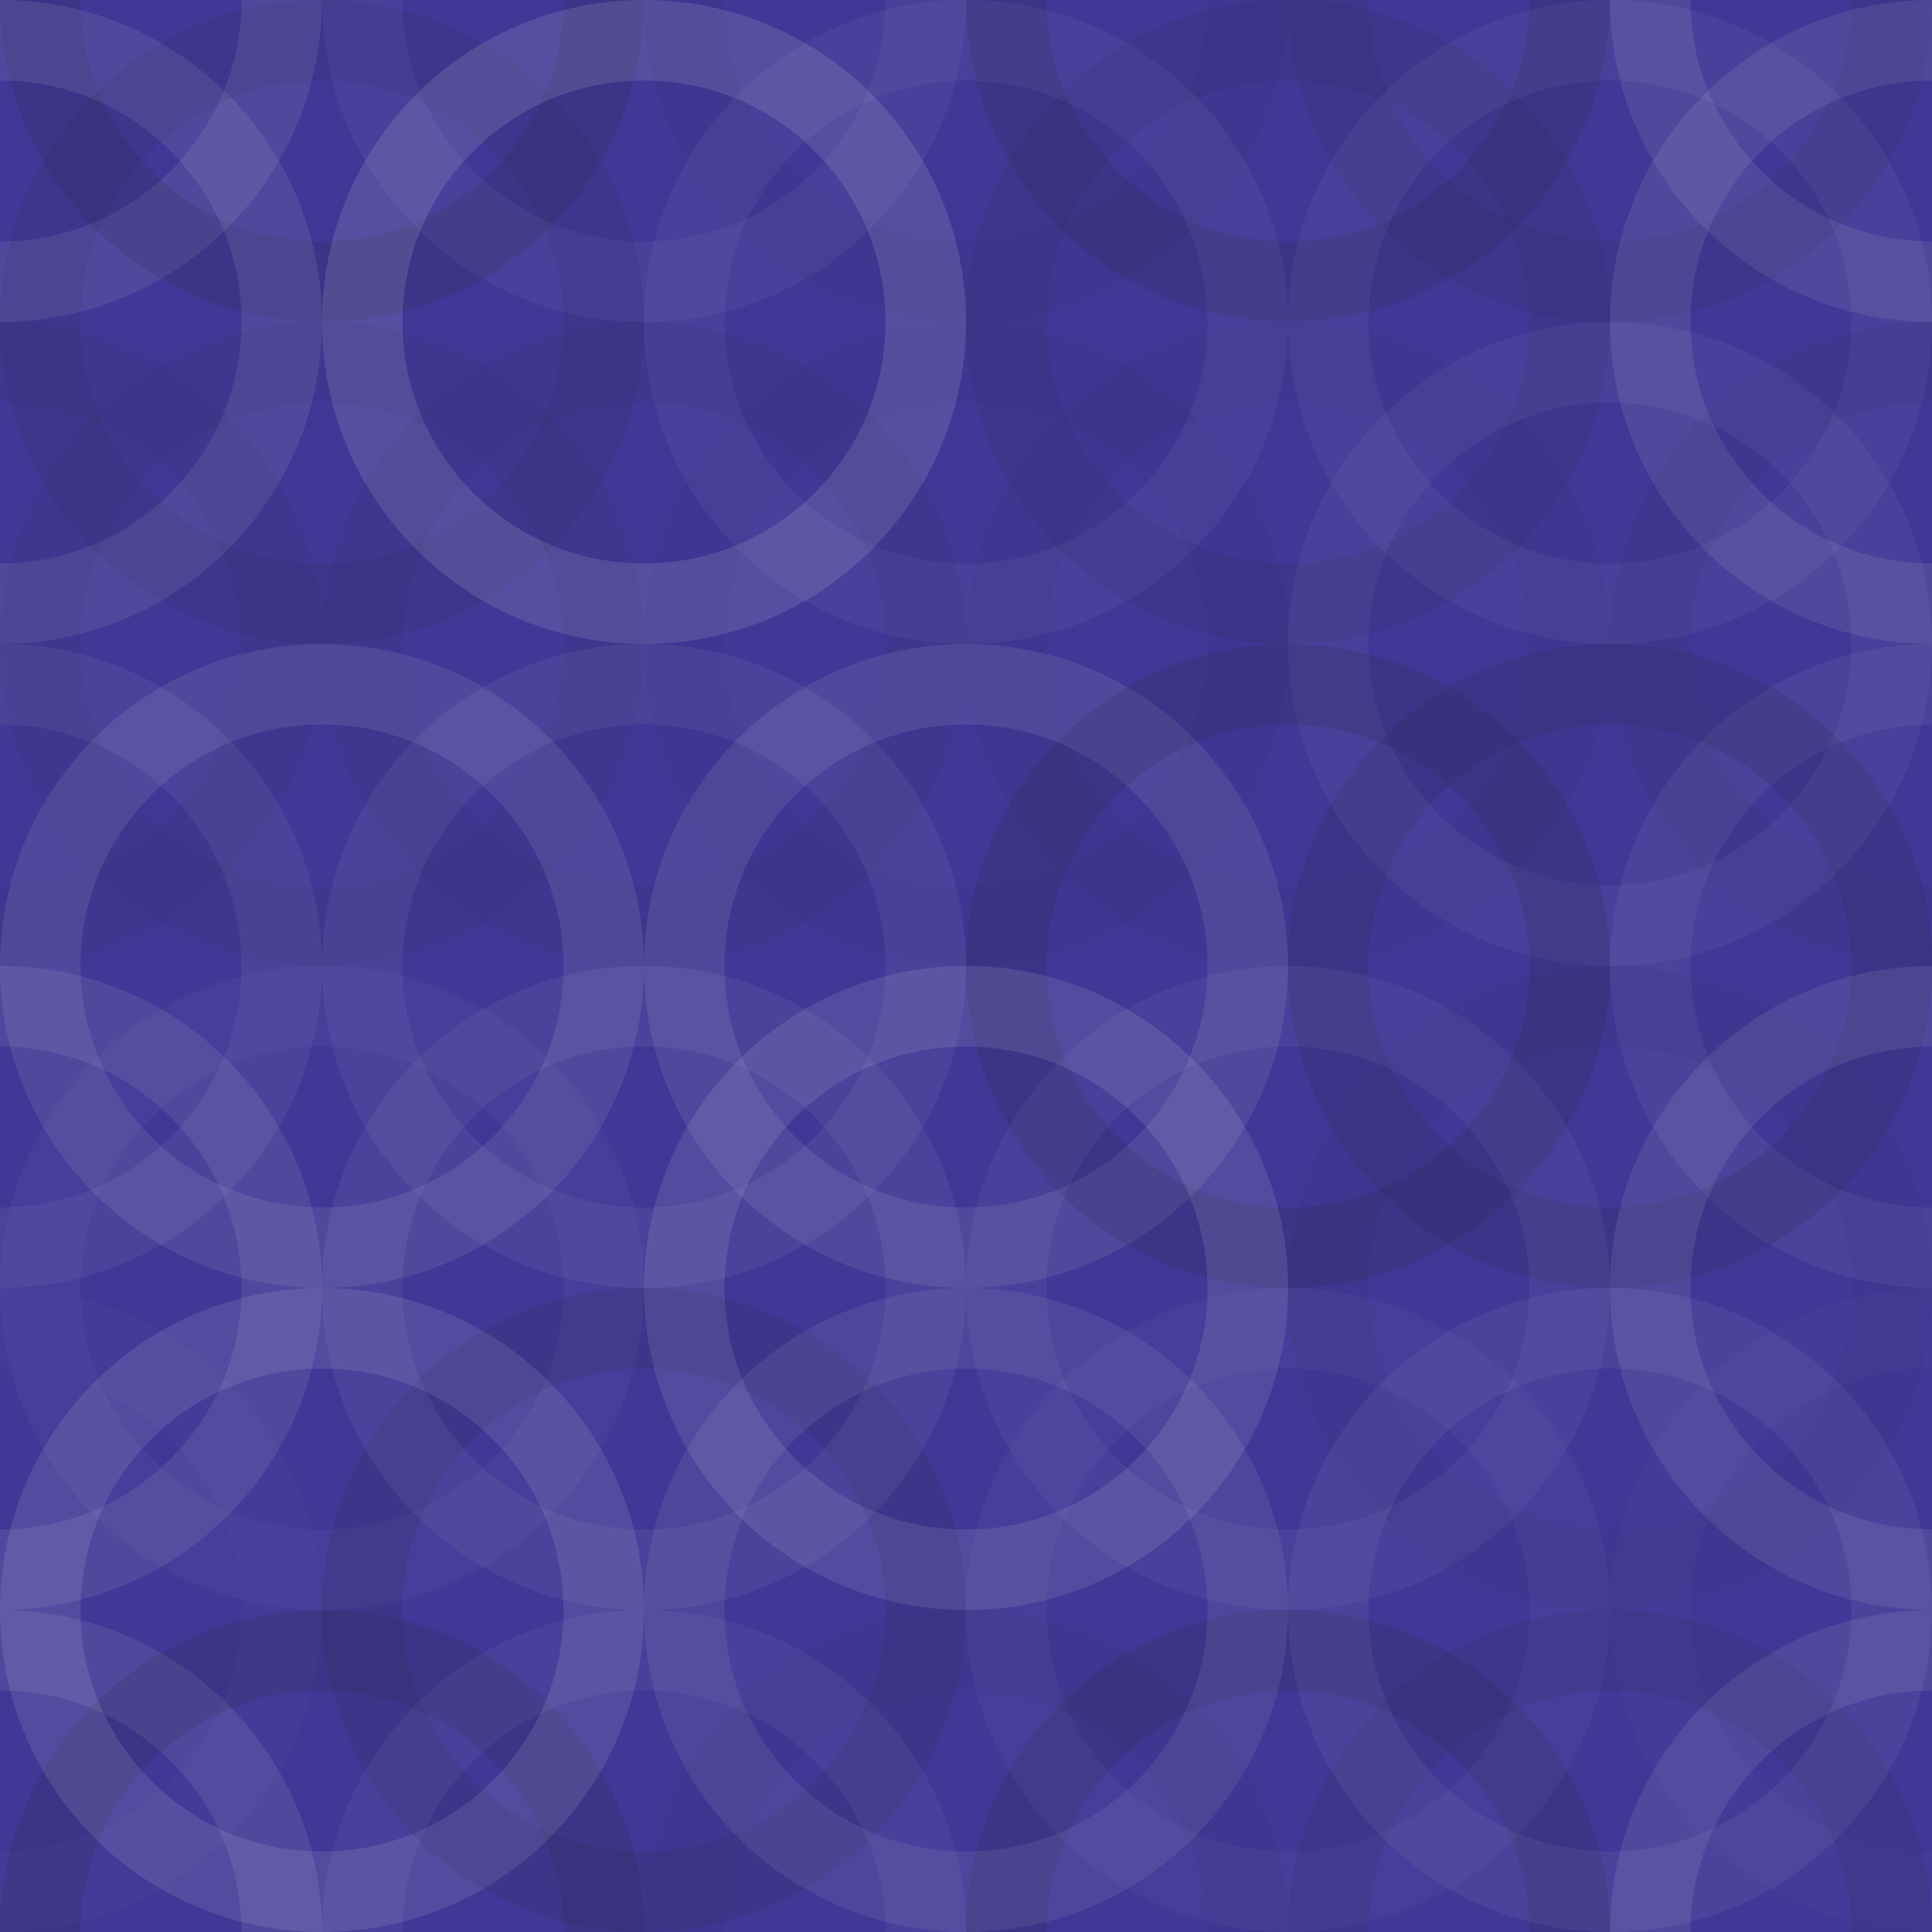 <svg xmlns="http://www.w3.org/2000/svg" width="260" height="260" viewbox="0 0 260 260" preserveAspectRatio="none"><rect x="0" y="0" width="100%" height="100%" fill="rgb(65, 55, 151)" /><circle cx="0" cy="0" r="37.917" fill="none" stroke="#ddd" style="opacity:0.107;stroke-width:10.833px;" /><circle cx="260" cy="0" r="37.917" fill="none" stroke="#ddd" style="opacity:0.107;stroke-width:10.833px;" /><circle cx="0" cy="260" r="37.917" fill="none" stroke="#ddd" style="opacity:0.107;stroke-width:10.833px;" /><circle cx="260" cy="260" r="37.917" fill="none" stroke="#ddd" style="opacity:0.107;stroke-width:10.833px;" /><circle cx="43.333" cy="0" r="37.917" fill="none" stroke="#222" style="opacity:0.133;stroke-width:10.833px;" /><circle cx="43.333" cy="260" r="37.917" fill="none" stroke="#222" style="opacity:0.133;stroke-width:10.833px;" /><circle cx="86.667" cy="0" r="37.917" fill="none" stroke="#ddd" style="opacity:0.055;stroke-width:10.833px;" /><circle cx="86.667" cy="260" r="37.917" fill="none" stroke="#ddd" style="opacity:0.055;stroke-width:10.833px;" /><circle cx="130" cy="0" r="37.917" fill="none" stroke="#222" style="opacity:0.046;stroke-width:10.833px;" /><circle cx="130" cy="260" r="37.917" fill="none" stroke="#222" style="opacity:0.046;stroke-width:10.833px;" /><circle cx="173.333" cy="0" r="37.917" fill="none" stroke="#222" style="opacity:0.133;stroke-width:10.833px;" /><circle cx="173.333" cy="260" r="37.917" fill="none" stroke="#222" style="opacity:0.133;stroke-width:10.833px;" /><circle cx="216.667" cy="0" r="37.917" fill="none" stroke="#222" style="opacity:0.081;stroke-width:10.833px;" /><circle cx="216.667" cy="260" r="37.917" fill="none" stroke="#222" style="opacity:0.081;stroke-width:10.833px;" /><circle cx="0" cy="43.333" r="37.917" fill="none" stroke="#ddd" style="opacity:0.107;stroke-width:10.833px;" /><circle cx="260" cy="43.333" r="37.917" fill="none" stroke="#ddd" style="opacity:0.107;stroke-width:10.833px;" /><circle cx="43.333" cy="43.333" r="37.917" fill="none" stroke="#222" style="opacity:0.081;stroke-width:10.833px;" /><circle cx="86.667" cy="43.333" r="37.917" fill="none" stroke="#ddd" style="opacity:0.141;stroke-width:10.833px;" /><circle cx="130" cy="43.333" r="37.917" fill="none" stroke="#ddd" style="opacity:0.055;stroke-width:10.833px;" /><circle cx="173.333" cy="43.333" r="37.917" fill="none" stroke="#222" style="opacity:0.081;stroke-width:10.833px;" /><circle cx="216.667" cy="43.333" r="37.917" fill="none" stroke="#ddd" style="opacity:0.055;stroke-width:10.833px;" /><circle cx="0" cy="86.667" r="37.917" fill="none" stroke="#222" style="opacity:0.063;stroke-width:10.833px;" /><circle cx="260" cy="86.667" r="37.917" fill="none" stroke="#222" style="opacity:0.063;stroke-width:10.833px;" /><circle cx="43.333" cy="86.667" r="37.917" fill="none" stroke="#222" style="opacity:0.063;stroke-width:10.833px;" /><circle cx="86.667" cy="86.667" r="37.917" fill="none" stroke="#222" style="opacity:0.063;stroke-width:10.833px;" /><circle cx="130" cy="86.667" r="37.917" fill="none" stroke="#222" style="opacity:0.029;stroke-width:10.833px;" /><circle cx="173.333" cy="86.667" r="37.917" fill="none" stroke="#222" style="opacity:0.046;stroke-width:10.833px;" /><circle cx="216.667" cy="86.667" r="37.917" fill="none" stroke="#ddd" style="opacity:0.055;stroke-width:10.833px;" /><circle cx="0" cy="130" r="37.917" fill="none" stroke="#ddd" style="opacity:0.072;stroke-width:10.833px;" /><circle cx="260" cy="130" r="37.917" fill="none" stroke="#ddd" style="opacity:0.072;stroke-width:10.833px;" /><circle cx="43.333" cy="130" r="37.917" fill="none" stroke="#ddd" style="opacity:0.107;stroke-width:10.833px;" /><circle cx="86.667" cy="130" r="37.917" fill="none" stroke="#ddd" style="opacity:0.072;stroke-width:10.833px;" /><circle cx="130" cy="130" r="37.917" fill="none" stroke="#ddd" style="opacity:0.107;stroke-width:10.833px;" /><circle cx="173.333" cy="130" r="37.917" fill="none" stroke="#222" style="opacity:0.133;stroke-width:10.833px;" /><circle cx="216.667" cy="130" r="37.917" fill="none" stroke="#222" style="opacity:0.115;stroke-width:10.833px;" /><circle cx="0" cy="173.333" r="37.917" fill="none" stroke="#ddd" style="opacity:0.107;stroke-width:10.833px;" /><circle cx="260" cy="173.333" r="37.917" fill="none" stroke="#ddd" style="opacity:0.107;stroke-width:10.833px;" /><circle cx="43.333" cy="173.333" r="37.917" fill="none" stroke="#ddd" style="opacity:0.037;stroke-width:10.833px;" /><circle cx="86.667" cy="173.333" r="37.917" fill="none" stroke="#ddd" style="opacity:0.072;stroke-width:10.833px;" /><circle cx="130" cy="173.333" r="37.917" fill="none" stroke="#ddd" style="opacity:0.124;stroke-width:10.833px;" /><circle cx="173.333" cy="173.333" r="37.917" fill="none" stroke="#ddd" style="opacity:0.055;stroke-width:10.833px;" /><circle cx="216.667" cy="173.333" r="37.917" fill="none" stroke="#222" style="opacity:0.046;stroke-width:10.833px;" /><circle cx="0" cy="216.667" r="37.917" fill="none" stroke="#ddd" style="opacity:0.02;stroke-width:10.833px;" /><circle cx="260" cy="216.667" r="37.917" fill="none" stroke="#ddd" style="opacity:0.02;stroke-width:10.833px;" /><circle cx="43.333" cy="216.667" r="37.917" fill="none" stroke="#ddd" style="opacity:0.124;stroke-width:10.833px;" /><circle cx="86.667" cy="216.667" r="37.917" fill="none" stroke="#222" style="opacity:0.098;stroke-width:10.833px;" /><circle cx="130" cy="216.667" r="37.917" fill="none" stroke="#ddd" style="opacity:0.089;stroke-width:10.833px;" /><circle cx="173.333" cy="216.667" r="37.917" fill="none" stroke="#ddd" style="opacity:0.037;stroke-width:10.833px;" /><circle cx="216.667" cy="216.667" r="37.917" fill="none" stroke="#ddd" style="opacity:0.072;stroke-width:10.833px;" /></svg>
